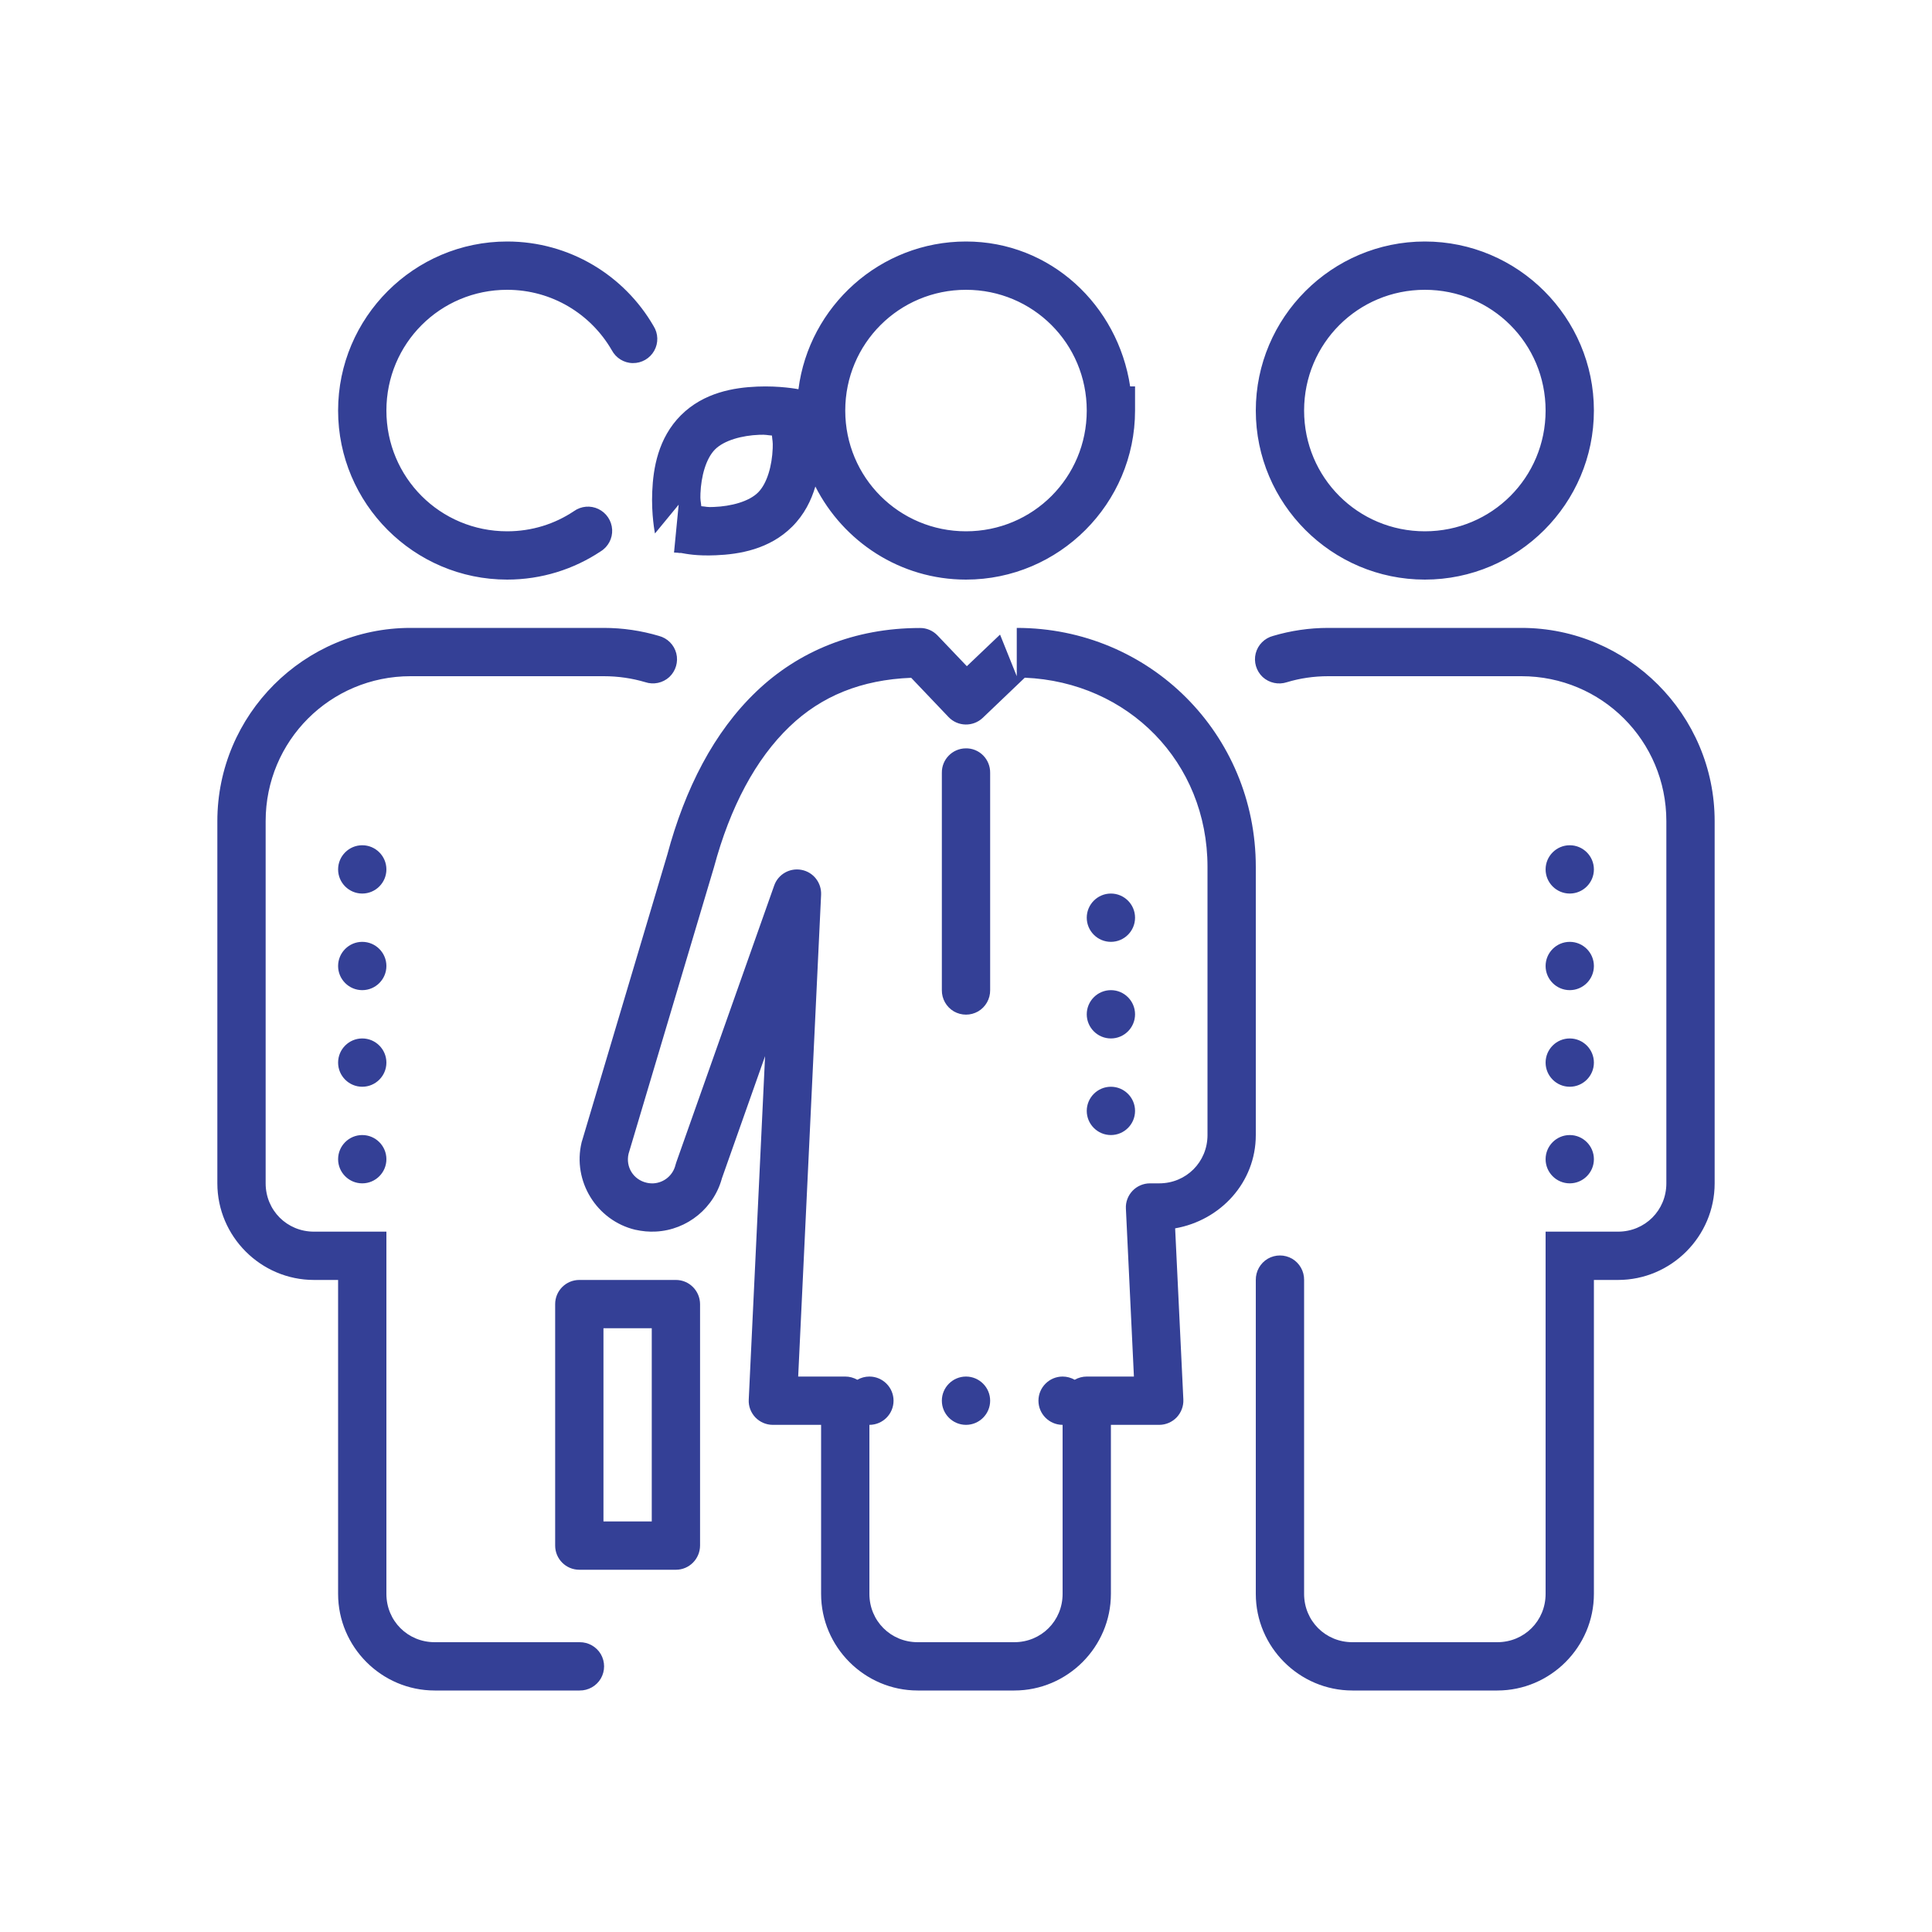 <?xml version="1.0" encoding="UTF-8"?>
<svg xmlns="http://www.w3.org/2000/svg" xmlns:xlink="http://www.w3.org/1999/xlink" viewBox="0 0 80 80" width="80px" height="80px">
<g id="surface86836106">
<path style=" stroke:none;fill-rule:nonzero;fill:rgb(20.392%,25.098%,58.824%);fill-opacity:1;" d="M 21 10 C 17.145 10 14 13.145 14 17 C 14 20.855 17.145 24 21 24 C 22.426 24 23.762 23.57 24.871 22.832 C 25.184 22.641 25.367 22.293 25.348 21.93 C 25.328 21.562 25.109 21.238 24.781 21.078 C 24.449 20.918 24.062 20.953 23.762 21.168 C 22.973 21.695 22.027 22 21 22 C 18.227 22 16 19.773 16 17 C 16 14.227 18.227 12 21 12 C 22.859 12 24.469 13.008 25.332 14.5 C 25.504 14.824 25.836 15.031 26.203 15.035 C 26.57 15.039 26.91 14.844 27.09 14.523 C 27.27 14.203 27.258 13.809 27.062 13.5 C 25.852 11.406 23.582 10 21 10 Z M 40 10 C 36.445 10 33.5 12.68 33.062 16.117 C 33.023 16.109 32.289 15.969 31.355 16.008 C 30.395 16.047 29.141 16.25 28.195 17.195 C 27.25 18.141 27.047 19.395 27.008 20.355 C 26.965 21.316 27.121 22.09 27.121 22.09 L 28.102 20.898 L 27.91 22.879 C 27.91 22.879 28.082 22.891 28.102 22.891 L 28.102 22.898 L 28.207 22.898 C 28.41 22.934 28.848 23.027 29.645 22.992 C 30.605 22.953 31.859 22.75 32.805 21.805 C 33.301 21.309 33.59 20.727 33.762 20.145 C 34.918 22.426 37.277 24 40 24 C 43.855 24 47 20.852 47 17 L 47 16 L 46.797 16 C 46.289 12.637 43.5 10 40 10 Z M 59 10 C 55.145 10 52 13.145 52 17 C 52 20.855 55.145 24 59 24 C 62.855 24 66 20.855 66 17 C 66 13.145 62.855 10 59 10 Z M 40 12 C 42.773 12 45 14.227 45 17 C 45 19.77 42.773 22 40 22 C 37.23 22 35 19.77 35 17 C 35 14.227 37.23 12 40 12 Z M 59 12 C 61.773 12 64 14.227 64 17 C 64 19.773 61.773 22 59 22 C 56.227 22 54 19.773 54 17 C 54 14.227 56.227 12 59 12 Z M 31.438 18.004 C 31.73 17.992 31.75 18.02 31.965 18.035 C 31.98 18.25 32.008 18.27 31.996 18.562 C 31.969 19.27 31.77 20.012 31.391 20.391 C 31.012 20.77 30.27 20.965 29.562 20.992 C 29.27 21.008 29.25 20.977 29.039 20.961 C 29.02 20.75 28.992 20.73 29.004 20.438 C 29.031 19.73 29.23 18.988 29.609 18.609 C 29.988 18.23 30.73 18.031 31.438 18.004 Z M 17 26 C 12.594 26 9 29.594 9 34 L 9 49 C 9 51.199 10.801 53 13 53 L 14 53 L 14 66 C 14 68.199 15.801 70 18 70 L 24 70 C 24.359 70.004 24.695 69.816 24.879 69.504 C 25.059 69.191 25.059 68.809 24.879 68.496 C 24.695 68.184 24.359 67.996 24 68 L 18 68 C 16.883 68 16 67.117 16 66 L 16 51 L 13 51 C 11.883 51 11 50.117 11 49 L 11 34 C 11 30.676 13.676 28 17 28 L 25 28 C 25.598 28 26.176 28.086 26.715 28.246 C 27.062 28.363 27.445 28.281 27.715 28.035 C 27.98 27.785 28.094 27.41 28.004 27.055 C 27.914 26.703 27.641 26.426 27.285 26.332 C 26.562 26.117 25.793 26 25 26 Z M 42.102 26 L 42.102 28 L 41.41 26.277 L 40.035 27.586 L 38.82 26.312 C 38.629 26.113 38.367 26 38.094 26.004 C 35.375 26.004 33.062 26.965 31.316 28.637 C 29.566 30.309 28.367 32.645 27.629 35.398 L 27.637 35.371 L 24.098 47.254 C 24.09 47.27 24.086 47.289 24.082 47.309 C 23.699 48.906 24.703 50.539 26.305 50.922 C 26.305 50.922 26.309 50.922 26.309 50.922 C 26.59 50.984 26.875 51.012 27.16 50.996 C 28.457 50.93 29.605 50.012 29.918 48.695 L 29.891 48.797 L 31.68 43.734 L 31.004 57.953 C 30.988 58.227 31.09 58.492 31.277 58.691 C 31.465 58.887 31.727 59 32 59 L 34 59 L 34 66 C 34 68.199 35.801 70 38 70 L 42 70 C 44.199 70 46 68.199 46 66 L 46 59 L 48 59 C 48.273 59 48.535 58.887 48.723 58.691 C 48.91 58.492 49.012 58.227 49 57.953 L 48.66 50.863 C 50.535 50.535 52 48.965 52 47 L 52 35.898 C 52 30.391 47.605 26 42.102 26 Z M 55 26 C 54.207 26 53.438 26.117 52.715 26.332 C 52.359 26.426 52.086 26.703 51.996 27.055 C 51.906 27.41 52.02 27.785 52.285 28.035 C 52.555 28.281 52.938 28.363 53.285 28.25 C 53.824 28.086 54.402 28 55 28 L 63 28 C 66.324 28 69 30.676 69 34 L 69 49 C 69 50.117 68.117 51 67 51 L 64 51 L 64 66 C 64 67.117 63.117 68 62 68 L 56 68 C 54.883 68 54 67.117 54 66 L 54 53 C 54.004 52.641 53.816 52.305 53.504 52.121 C 53.191 51.941 52.809 51.941 52.496 52.121 C 52.184 52.305 51.996 52.641 52 53 L 52 66 C 52 68.199 53.801 70 56 70 L 62 70 C 64.199 70 66 68.199 66 66 L 66 53 L 67 53 C 69.199 53 71 51.199 71 49 L 71 34 C 71 29.594 67.406 26 63 26 Z M 42.434 28.062 C 46.715 28.242 50 31.555 50 35.898 L 50 47 C 50 48.117 49.117 49 48 49 L 47.617 49 C 47.344 49 47.082 49.113 46.895 49.309 C 46.707 49.508 46.605 49.773 46.621 50.047 L 46.953 57 L 45 57 C 44.824 57 44.652 57.047 44.5 57.133 C 44.348 57.047 44.176 57 44 57 C 43.449 57 43 57.449 43 58 C 43 58.551 43.449 59 44 59 L 44 66 C 44 67.117 43.117 68 42 68 L 38 68 C 36.883 68 36 67.117 36 66 L 36 59 C 36.551 59 37 58.551 37 58 C 37 57.449 36.551 57 36 57 C 35.824 57 35.652 57.047 35.5 57.133 C 35.348 57.047 35.176 57 35 57 L 33.051 57 L 34 37.047 C 34.02 36.551 33.68 36.113 33.191 36.02 C 32.707 35.926 32.223 36.199 32.059 36.664 L 28.004 48.129 C 27.992 48.164 27.98 48.199 27.973 48.23 C 27.863 48.684 27.48 48.977 27.055 49 C 26.965 49.004 26.867 48.996 26.77 48.973 C 26.223 48.844 25.902 48.32 26.027 47.777 L 29.555 35.941 C 29.555 35.934 29.559 35.926 29.562 35.918 C 30.234 33.414 31.293 31.426 32.699 30.082 C 34.016 28.82 35.664 28.148 37.73 28.066 L 39.277 29.691 C 39.656 30.09 40.289 30.105 40.691 29.727 Z M 39.984 30.988 C 39.434 30.996 38.992 31.449 39 32 L 39 41 C 38.996 41.359 39.184 41.695 39.496 41.879 C 39.809 42.059 40.191 42.059 40.504 41.879 C 40.816 41.695 41.004 41.359 41 41 L 41 32 C 41.004 31.73 40.898 31.469 40.707 31.277 C 40.516 31.086 40.254 30.98 39.984 30.988 Z M 15 35 C 14.449 35 14 35.449 14 36 C 14 36.551 14.449 37 15 37 C 15.551 37 16 36.551 16 36 C 16 35.449 15.551 35 15 35 Z M 65 35 C 64.449 35 64 35.449 64 36 C 64 36.551 64.449 37 65 37 C 65.551 37 66 36.551 66 36 C 66 35.449 65.551 35 65 35 Z M 46 37 C 45.449 37 45 37.449 45 38 C 45 38.551 45.449 39 46 39 C 46.551 39 47 38.551 47 38 C 47 37.449 46.551 37 46 37 Z M 15 39 C 14.449 39 14 39.449 14 40 C 14 40.551 14.449 41 15 41 C 15.551 41 16 40.551 16 40 C 16 39.449 15.551 39 15 39 Z M 65 39 C 64.449 39 64 39.449 64 40 C 64 40.551 64.449 41 65 41 C 65.551 41 66 40.551 66 40 C 66 39.449 65.551 39 65 39 Z M 46 41 C 45.449 41 45 41.449 45 42 C 45 42.551 45.449 43 46 43 C 46.551 43 47 42.551 47 42 C 47 41.449 46.551 41 46 41 Z M 15 43 C 14.449 43 14 43.449 14 44 C 14 44.551 14.449 45 15 45 C 15.551 45 16 44.551 16 44 C 16 43.449 15.551 43 15 43 Z M 65 43 C 64.449 43 64 43.449 64 44 C 64 44.551 64.449 45 65 45 C 65.551 45 66 44.551 66 44 C 66 43.449 65.551 43 65 43 Z M 46 45 C 45.449 45 45 45.449 45 46 C 45 46.551 45.449 47 46 47 C 46.551 47 47 46.551 47 46 C 47 45.449 46.551 45 46 45 Z M 15 47 C 14.449 47 14 47.449 14 48 C 14 48.551 14.449 49 15 49 C 15.551 49 16 48.551 16 48 C 16 47.449 15.551 47 15 47 Z M 65 47 C 64.449 47 64 47.449 64 48 C 64 48.551 64.449 49 65 49 C 65.551 49 66 48.551 66 48 C 66 47.449 65.551 47 65 47 Z M 23.988 53 C 23.434 53 22.988 53.449 22.988 54 L 22.988 64 C 22.988 64.551 23.434 65 23.988 65 L 27.988 65 C 28.539 65 28.984 64.551 28.988 64 L 28.988 54 C 28.984 53.449 28.539 53 27.988 53 Z M 24.988 55 L 26.988 55 L 26.988 63 L 24.988 63 Z M 40 57 C 39.449 57 39 57.449 39 58 C 39 58.551 39.449 59 40 59 C 40.551 59 41 58.551 41 58 C 41 57.449 40.551 57 40 57 Z M 40 57 "/>
</g>
</svg>
